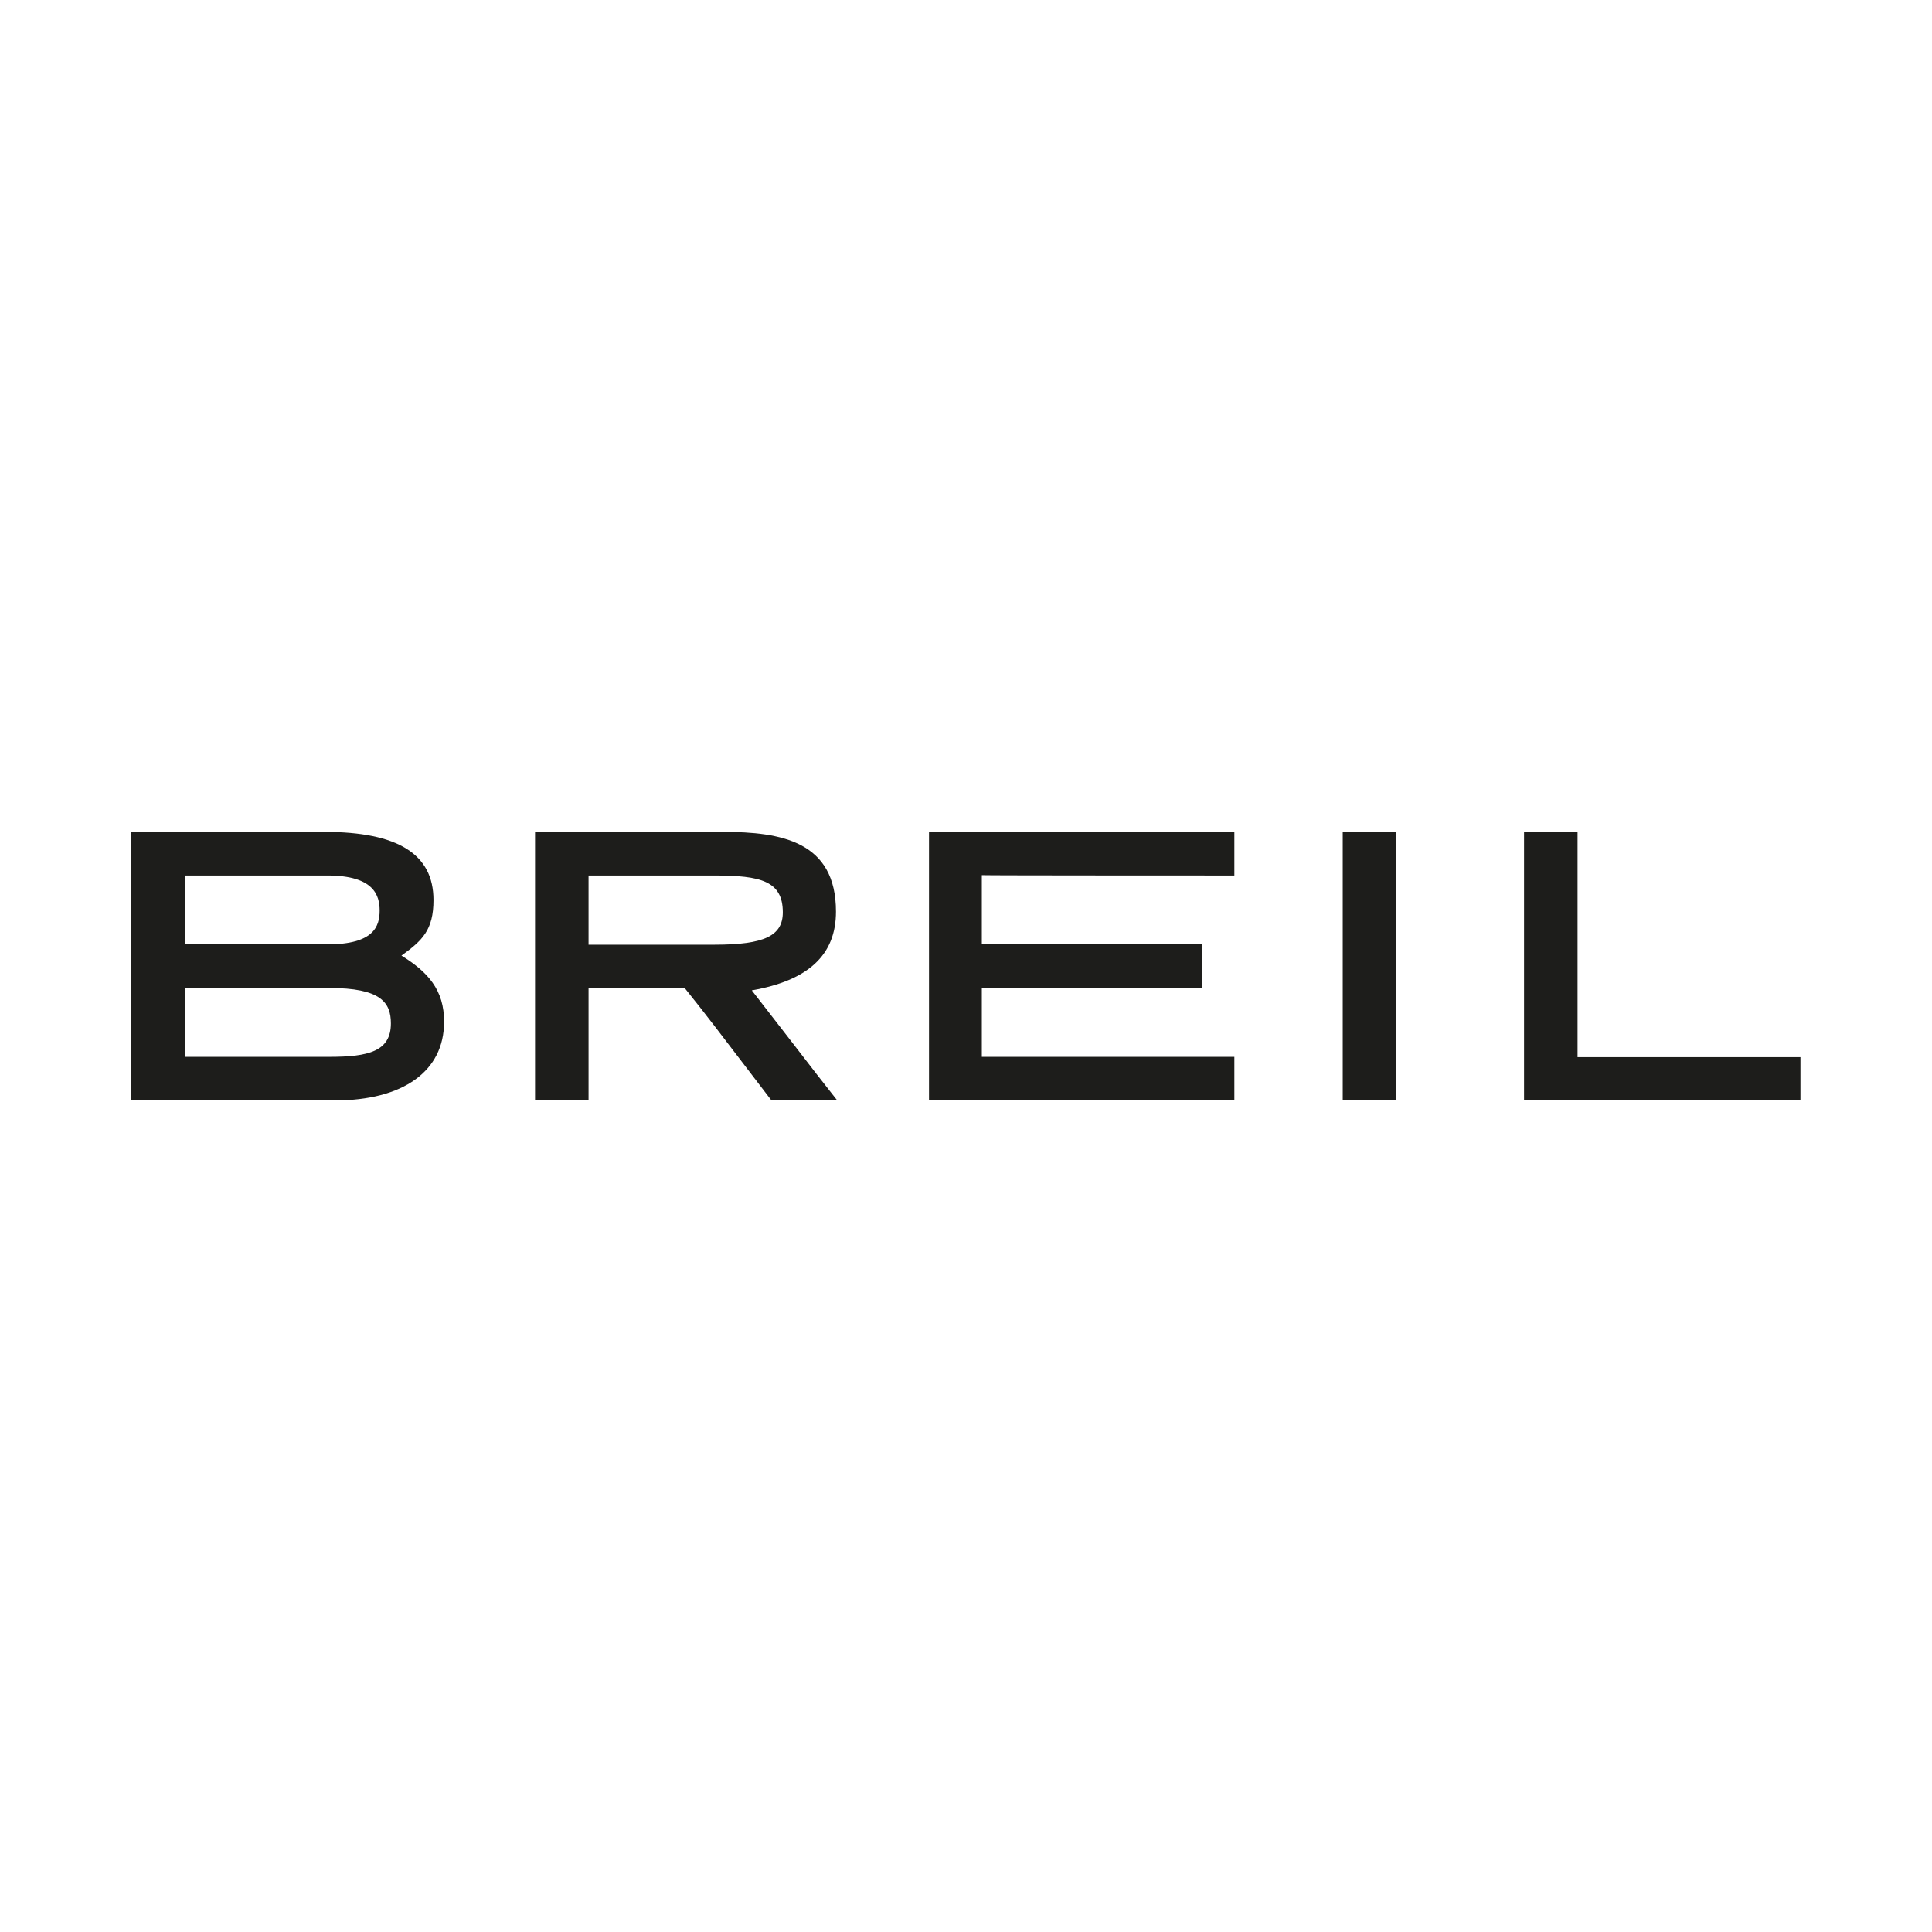 <?xml version="1.0" encoding="utf-8"?>
<!-- Generator: Adobe Illustrator 22.0.1, SVG Export Plug-In . SVG Version: 6.00 Build 0)  -->
<svg version="1.1" id="Livello_1" xmlns="http://www.w3.org/2000/svg" xmlns:xlink="http://www.w3.org/1999/xlink" x="0px" y="0px"
	 width="566.9px" height="566.9px" viewBox="0 0 566.9 566.9" style="enable-background:new 0 0 566.9 566.9;" xml:space="preserve"
	>
<style type="text/css">
	.st0{fill:#1D1D1B;}
</style>
<g>
	<g>
		<g>
			<path class="st0" d="M117.8,280.4c6.1-4.4,9.4-7.5,9.4-16.3c0-13.5-10.5-20-32-20H38.5v78.8h59.7c20.1,0,32.1-8.6,32.1-23
				C130.4,290.4,125.4,285.1,117.8,280.4z M54.2,256.9c1.2,0,20.3,0,20.3,0l21.6,0c13.7,0,15.3,5.9,15.3,10.3
				c0,4.6-1.7,9.9-15.3,9.9c0,0-40.6,0-41.8,0c0-0.8,0-2.7,0-2.7S54.2,258.2,54.2,256.9z M96.7,310.1c0,0-41,0-42.3,0
				c0-1.2-0.1-19-0.1-20.2c1.3,0,42.3,0,42.3,0c15.1,0,18.1,4.2,18.1,10.4C114.7,308.5,108.1,310.1,96.7,310.1z"/>
		</g>
		<rect x="394" y="244" class="st0" width="15.7" height="78.8"/>
		<path class="st0" d="M362.2,256.9V244h-89.6v78.8h89.6v-12.7c0,0-72.8,0-74.1,0c0-1.2,0-19.1,0-20.3c1.3,0,64.7,0,64.7,0v-12.7
			c0,0-63.4,0-64.7,0c0-1.2,0-19.1,0-20.3C289.4,256.9,362.2,256.9,362.2,256.9z"/>
		<path class="st0" d="M462.9,310.2c0-1.3,0-66.1,0-66.1h-15.7v78.8h81.1v-12.7C528.4,310.2,464.2,310.2,462.9,310.2z"/>
		<g>
			<path class="st0" d="M239.8,315.4c0,0-18-23.3-19.2-24.8c16.6-2.9,24.7-10.4,24.7-23.1c0-20.6-16-23.4-33.2-23.4H157v78.8h15.7
				c0,0,0-31.7,0-33c1.2,0,27.6,0,28.2,0c5.8,7.2,11.8,15.1,17.6,22.7l7.8,10.2l19.3,0L239.8,315.4z M172.7,256.9c1.3,0,37,0,37,0
				c13.5,0,20,1.6,20,10.8c0,6.9-5.4,9.5-20,9.5c0,0-35.7,0-37,0C172.7,276,172.7,258.1,172.7,256.9z"/>
		</g>
	</g>
</g>
</svg>
